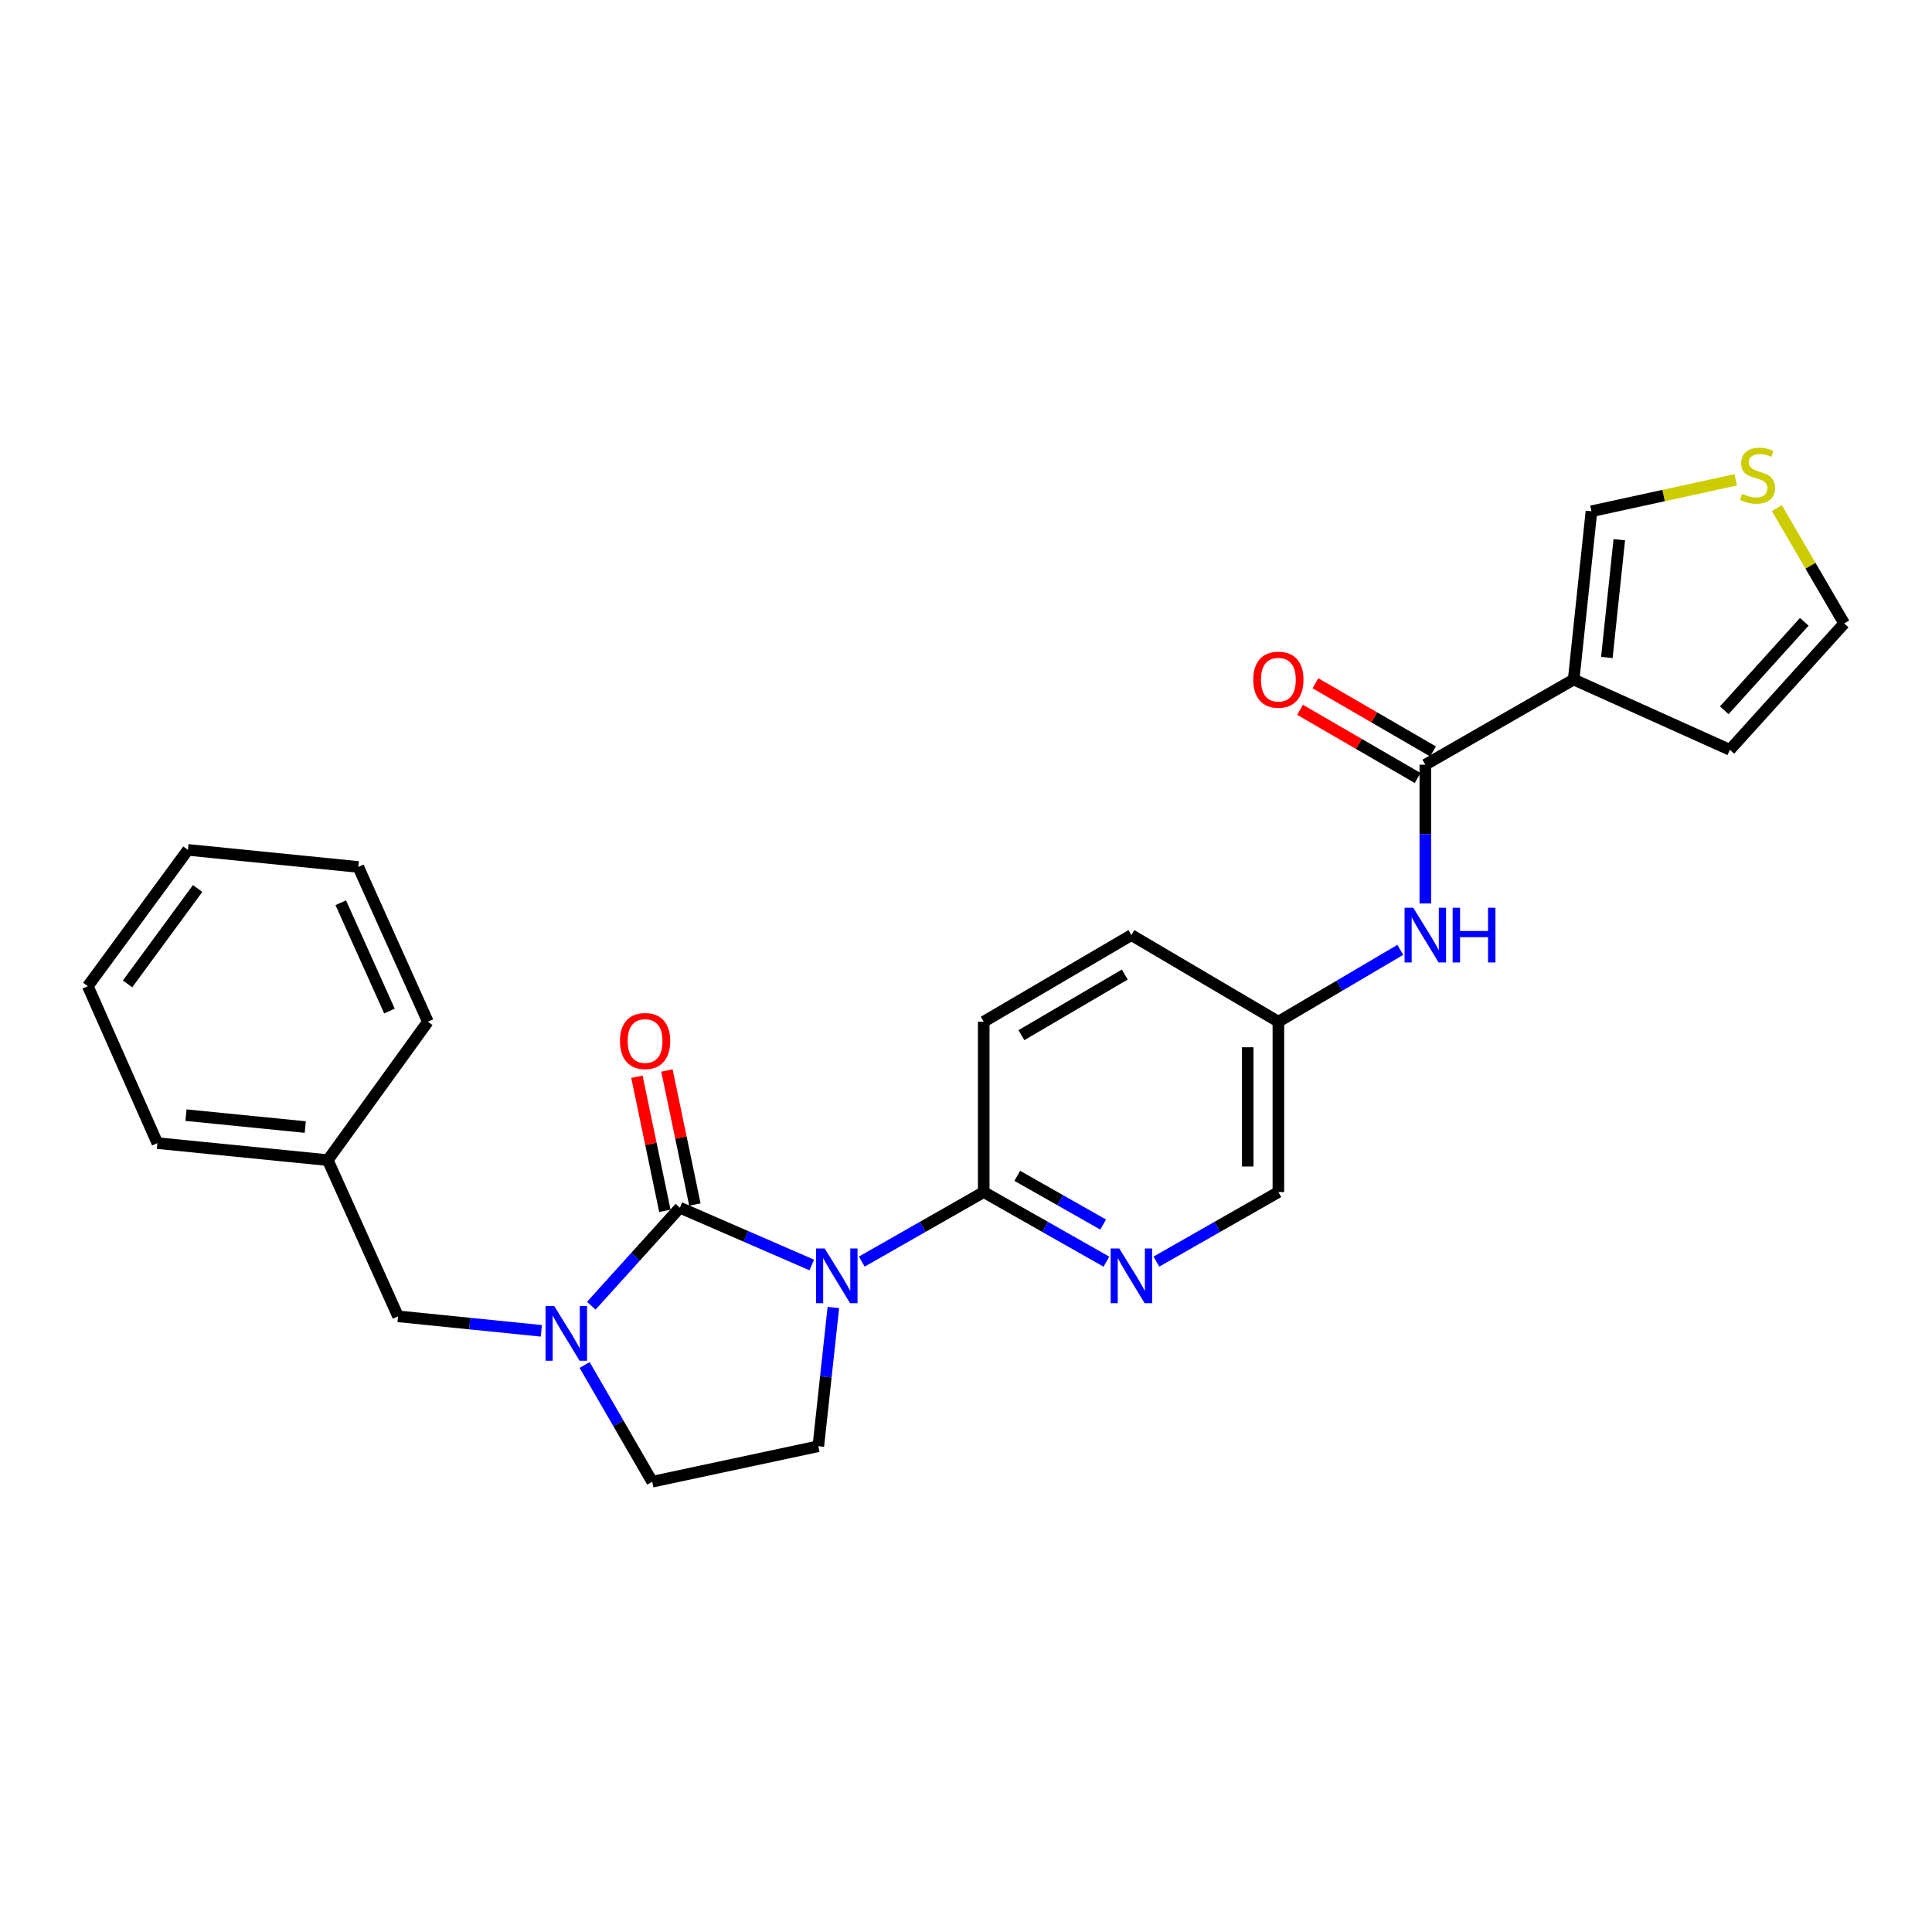 <?xml version='1.0' encoding='iso-8859-1'?>
<svg version='1.1' baseProfile='full'
              xmlns='http://www.w3.org/2000/svg'
                      xmlns:rdkit='http://www.rdkit.org/xml'
                      xmlns:xlink='http://www.w3.org/1999/xlink'
                  xml:space='preserve'
width='1000px' height='1000px' viewBox='0 0 1000 1000'>
<!-- END OF HEADER -->
<rect style='opacity:1.0;fill:#FFFFFF;stroke:none' width='1000' height='1000' x='0' y='0'> </rect>
<path class='bond-0' d='M 420.172,654.75 L 386.04,639.925' style='fill:none;fill-rule:evenodd;stroke:#0000FF;stroke-width:6px;stroke-linecap:butt;stroke-linejoin:miter;stroke-opacity:1' />
<path class='bond-0' d='M 386.04,639.925 L 351.908,625.1' style='fill:none;fill-rule:evenodd;stroke:#000000;stroke-width:6px;stroke-linecap:butt;stroke-linejoin:miter;stroke-opacity:1' />
<path class='bond-4' d='M 446.054,653.004 L 477.614,635.008' style='fill:none;fill-rule:evenodd;stroke:#0000FF;stroke-width:6px;stroke-linecap:butt;stroke-linejoin:miter;stroke-opacity:1' />
<path class='bond-4' d='M 477.614,635.008 L 509.174,617.011' style='fill:none;fill-rule:evenodd;stroke:#000000;stroke-width:6px;stroke-linecap:butt;stroke-linejoin:miter;stroke-opacity:1' />
<path class='bond-6' d='M 431.35,676.754 L 427.456,712.659' style='fill:none;fill-rule:evenodd;stroke:#0000FF;stroke-width:6px;stroke-linecap:butt;stroke-linejoin:miter;stroke-opacity:1' />
<path class='bond-6' d='M 427.456,712.659 L 423.563,748.564' style='fill:none;fill-rule:evenodd;stroke:#000000;stroke-width:6px;stroke-linecap:butt;stroke-linejoin:miter;stroke-opacity:1' />
<path class='bond-1' d='M 351.908,625.1 L 328.981,650.47' style='fill:none;fill-rule:evenodd;stroke:#000000;stroke-width:6px;stroke-linecap:butt;stroke-linejoin:miter;stroke-opacity:1' />
<path class='bond-1' d='M 328.981,650.47 L 306.054,675.839' style='fill:none;fill-rule:evenodd;stroke:#0000FF;stroke-width:6px;stroke-linecap:butt;stroke-linejoin:miter;stroke-opacity:1' />
<path class='bond-10' d='M 359.68,623.48 L 352.446,588.786' style='fill:none;fill-rule:evenodd;stroke:#000000;stroke-width:6px;stroke-linecap:butt;stroke-linejoin:miter;stroke-opacity:1' />
<path class='bond-10' d='M 352.446,588.786 L 345.212,554.093' style='fill:none;fill-rule:evenodd;stroke:#FF0000;stroke-width:6px;stroke-linecap:butt;stroke-linejoin:miter;stroke-opacity:1' />
<path class='bond-10' d='M 344.135,626.721 L 336.902,592.027' style='fill:none;fill-rule:evenodd;stroke:#000000;stroke-width:6px;stroke-linecap:butt;stroke-linejoin:miter;stroke-opacity:1' />
<path class='bond-10' d='M 336.902,592.027 L 329.668,557.334' style='fill:none;fill-rule:evenodd;stroke:#FF0000;stroke-width:6px;stroke-linecap:butt;stroke-linejoin:miter;stroke-opacity:1' />
<path class='bond-12' d='M 280.194,688.839 L 243.116,685.083' style='fill:none;fill-rule:evenodd;stroke:#0000FF;stroke-width:6px;stroke-linecap:butt;stroke-linejoin:miter;stroke-opacity:1' />
<path class='bond-12' d='M 243.116,685.083 L 206.038,681.327' style='fill:none;fill-rule:evenodd;stroke:#000000;stroke-width:6px;stroke-linecap:butt;stroke-linejoin:miter;stroke-opacity:1' />
<path class='bond-26' d='M 302.603,706.527 L 320.088,736.733' style='fill:none;fill-rule:evenodd;stroke:#0000FF;stroke-width:6px;stroke-linecap:butt;stroke-linejoin:miter;stroke-opacity:1' />
<path class='bond-26' d='M 320.088,736.733 L 337.573,766.938' style='fill:none;fill-rule:evenodd;stroke:#000000;stroke-width:6px;stroke-linecap:butt;stroke-linejoin:miter;stroke-opacity:1' />
<path class='bond-2' d='M 814.533,351.719 L 737.744,395.808' style='fill:none;fill-rule:evenodd;stroke:#000000;stroke-width:6px;stroke-linecap:butt;stroke-linejoin:miter;stroke-opacity:1' />
<path class='bond-11' d='M 814.533,351.719 L 823.734,264.626' style='fill:none;fill-rule:evenodd;stroke:#000000;stroke-width:6px;stroke-linecap:butt;stroke-linejoin:miter;stroke-opacity:1' />
<path class='bond-11' d='M 831.704,340.323 L 838.144,279.358' style='fill:none;fill-rule:evenodd;stroke:#000000;stroke-width:6px;stroke-linecap:butt;stroke-linejoin:miter;stroke-opacity:1' />
<path class='bond-13' d='M 814.533,351.719 L 895.381,388.098' style='fill:none;fill-rule:evenodd;stroke:#000000;stroke-width:6px;stroke-linecap:butt;stroke-linejoin:miter;stroke-opacity:1' />
<path class='bond-3' d='M 737.744,395.808 L 737.744,431.723' style='fill:none;fill-rule:evenodd;stroke:#000000;stroke-width:6px;stroke-linecap:butt;stroke-linejoin:miter;stroke-opacity:1' />
<path class='bond-3' d='M 737.744,431.723 L 737.744,467.638' style='fill:none;fill-rule:evenodd;stroke:#0000FF;stroke-width:6px;stroke-linecap:butt;stroke-linejoin:miter;stroke-opacity:1' />
<path class='bond-14' d='M 741.725,388.939 L 711.295,371.299' style='fill:none;fill-rule:evenodd;stroke:#000000;stroke-width:6px;stroke-linecap:butt;stroke-linejoin:miter;stroke-opacity:1' />
<path class='bond-14' d='M 711.295,371.299 L 680.866,353.66' style='fill:none;fill-rule:evenodd;stroke:#FF0000;stroke-width:6px;stroke-linecap:butt;stroke-linejoin:miter;stroke-opacity:1' />
<path class='bond-14' d='M 733.762,402.676 L 703.332,385.037' style='fill:none;fill-rule:evenodd;stroke:#000000;stroke-width:6px;stroke-linecap:butt;stroke-linejoin:miter;stroke-opacity:1' />
<path class='bond-14' d='M 703.332,385.037 L 672.902,367.397' style='fill:none;fill-rule:evenodd;stroke:#FF0000;stroke-width:6px;stroke-linecap:butt;stroke-linejoin:miter;stroke-opacity:1' />
<path class='bond-5' d='M 509.174,617.011 L 540.924,635.024' style='fill:none;fill-rule:evenodd;stroke:#000000;stroke-width:6px;stroke-linecap:butt;stroke-linejoin:miter;stroke-opacity:1' />
<path class='bond-5' d='M 540.924,635.024 L 572.674,653.037' style='fill:none;fill-rule:evenodd;stroke:#0000FF;stroke-width:6px;stroke-linecap:butt;stroke-linejoin:miter;stroke-opacity:1' />
<path class='bond-5' d='M 526.534,608.605 L 548.759,621.214' style='fill:none;fill-rule:evenodd;stroke:#000000;stroke-width:6px;stroke-linecap:butt;stroke-linejoin:miter;stroke-opacity:1' />
<path class='bond-5' d='M 548.759,621.214 L 570.984,633.823' style='fill:none;fill-rule:evenodd;stroke:#0000FF;stroke-width:6px;stroke-linecap:butt;stroke-linejoin:miter;stroke-opacity:1' />
<path class='bond-16' d='M 509.174,617.011 L 509.174,528.833' style='fill:none;fill-rule:evenodd;stroke:#000000;stroke-width:6px;stroke-linecap:butt;stroke-linejoin:miter;stroke-opacity:1' />
<path class='bond-18' d='M 598.54,653.007 L 630.113,635.009' style='fill:none;fill-rule:evenodd;stroke:#0000FF;stroke-width:6px;stroke-linecap:butt;stroke-linejoin:miter;stroke-opacity:1' />
<path class='bond-18' d='M 630.113,635.009 L 661.686,617.011' style='fill:none;fill-rule:evenodd;stroke:#000000;stroke-width:6px;stroke-linecap:butt;stroke-linejoin:miter;stroke-opacity:1' />
<path class='bond-8' d='M 423.563,748.564 L 337.573,766.938' style='fill:none;fill-rule:evenodd;stroke:#000000;stroke-width:6px;stroke-linecap:butt;stroke-linejoin:miter;stroke-opacity:1' />
<path class='bond-7' d='M 724.796,491.635 L 693.241,510.234' style='fill:none;fill-rule:evenodd;stroke:#0000FF;stroke-width:6px;stroke-linecap:butt;stroke-linejoin:miter;stroke-opacity:1' />
<path class='bond-7' d='M 693.241,510.234 L 661.686,528.833' style='fill:none;fill-rule:evenodd;stroke:#000000;stroke-width:6px;stroke-linecap:butt;stroke-linejoin:miter;stroke-opacity:1' />
<path class='bond-9' d='M 898.418,248.355 L 861.076,256.49' style='fill:none;fill-rule:evenodd;stroke:#CCCC00;stroke-width:6px;stroke-linecap:butt;stroke-linejoin:miter;stroke-opacity:1' />
<path class='bond-9' d='M 861.076,256.49 L 823.734,264.626' style='fill:none;fill-rule:evenodd;stroke:#000000;stroke-width:6px;stroke-linecap:butt;stroke-linejoin:miter;stroke-opacity:1' />
<path class='bond-29' d='M 919.687,263.001 L 937.116,292.844' style='fill:none;fill-rule:evenodd;stroke:#CCCC00;stroke-width:6px;stroke-linecap:butt;stroke-linejoin:miter;stroke-opacity:1' />
<path class='bond-29' d='M 937.116,292.844 L 954.545,322.688' style='fill:none;fill-rule:evenodd;stroke:#000000;stroke-width:6px;stroke-linecap:butt;stroke-linejoin:miter;stroke-opacity:1' />
<path class='bond-19' d='M 206.038,681.327 L 169.659,600.48' style='fill:none;fill-rule:evenodd;stroke:#000000;stroke-width:6px;stroke-linecap:butt;stroke-linejoin:miter;stroke-opacity:1' />
<path class='bond-15' d='M 895.381,388.098 L 954.545,322.688' style='fill:none;fill-rule:evenodd;stroke:#000000;stroke-width:6px;stroke-linecap:butt;stroke-linejoin:miter;stroke-opacity:1' />
<path class='bond-15' d='M 892.48,367.635 L 933.895,321.848' style='fill:none;fill-rule:evenodd;stroke:#000000;stroke-width:6px;stroke-linecap:butt;stroke-linejoin:miter;stroke-opacity:1' />
<path class='bond-20' d='M 509.174,528.833 L 585.611,484.003' style='fill:none;fill-rule:evenodd;stroke:#000000;stroke-width:6px;stroke-linecap:butt;stroke-linejoin:miter;stroke-opacity:1' />
<path class='bond-20' d='M 528.673,535.805 L 582.178,504.424' style='fill:none;fill-rule:evenodd;stroke:#000000;stroke-width:6px;stroke-linecap:butt;stroke-linejoin:miter;stroke-opacity:1' />
<path class='bond-17' d='M 661.686,528.833 L 585.611,484.003' style='fill:none;fill-rule:evenodd;stroke:#000000;stroke-width:6px;stroke-linecap:butt;stroke-linejoin:miter;stroke-opacity:1' />
<path class='bond-27' d='M 661.686,528.833 L 661.686,617.011' style='fill:none;fill-rule:evenodd;stroke:#000000;stroke-width:6px;stroke-linecap:butt;stroke-linejoin:miter;stroke-opacity:1' />
<path class='bond-27' d='M 645.808,542.06 L 645.808,603.784' style='fill:none;fill-rule:evenodd;stroke:#000000;stroke-width:6px;stroke-linecap:butt;stroke-linejoin:miter;stroke-opacity:1' />
<path class='bond-21' d='M 169.659,600.48 L 81.463,591.676' style='fill:none;fill-rule:evenodd;stroke:#000000;stroke-width:6px;stroke-linecap:butt;stroke-linejoin:miter;stroke-opacity:1' />
<path class='bond-21' d='M 158.007,583.36 L 96.27,577.197' style='fill:none;fill-rule:evenodd;stroke:#000000;stroke-width:6px;stroke-linecap:butt;stroke-linejoin:miter;stroke-opacity:1' />
<path class='bond-22' d='M 169.659,600.48 L 221.467,528.833' style='fill:none;fill-rule:evenodd;stroke:#000000;stroke-width:6px;stroke-linecap:butt;stroke-linejoin:miter;stroke-opacity:1' />
<path class='bond-24' d='M 81.463,591.676 L 45.455,510.45' style='fill:none;fill-rule:evenodd;stroke:#000000;stroke-width:6px;stroke-linecap:butt;stroke-linejoin:miter;stroke-opacity:1' />
<path class='bond-23' d='M 221.467,528.833 L 185.458,448.736' style='fill:none;fill-rule:evenodd;stroke:#000000;stroke-width:6px;stroke-linecap:butt;stroke-linejoin:miter;stroke-opacity:1' />
<path class='bond-23' d='M 201.583,523.329 L 176.377,467.261' style='fill:none;fill-rule:evenodd;stroke:#000000;stroke-width:6px;stroke-linecap:butt;stroke-linejoin:miter;stroke-opacity:1' />
<path class='bond-25' d='M 185.458,448.736 L 97.271,439.897' style='fill:none;fill-rule:evenodd;stroke:#000000;stroke-width:6px;stroke-linecap:butt;stroke-linejoin:miter;stroke-opacity:1' />
<path class='bond-28' d='M 45.455,510.45 L 97.271,439.897' style='fill:none;fill-rule:evenodd;stroke:#000000;stroke-width:6px;stroke-linecap:butt;stroke-linejoin:miter;stroke-opacity:1' />
<path class='bond-28' d='M 66.025,509.266 L 102.296,459.879' style='fill:none;fill-rule:evenodd;stroke:#000000;stroke-width:6px;stroke-linecap:butt;stroke-linejoin:miter;stroke-opacity:1' />
<path  class='atom-0' d='M 426.866 646.217
L 436.146 661.217
Q 437.066 662.697, 438.546 665.377
Q 440.026 668.057, 440.106 668.217
L 440.106 646.217
L 443.866 646.217
L 443.866 674.537
L 439.986 674.537
L 430.026 658.137
Q 428.866 656.217, 427.626 654.017
Q 426.426 651.817, 426.066 651.137
L 426.066 674.537
L 422.386 674.537
L 422.386 646.217
L 426.866 646.217
' fill='#0000FF'/>
<path  class='atom-2' d='M 286.862 675.989
L 296.142 690.989
Q 297.062 692.469, 298.542 695.149
Q 300.022 697.829, 300.102 697.989
L 300.102 675.989
L 303.862 675.989
L 303.862 704.309
L 299.982 704.309
L 290.022 687.909
Q 288.862 685.989, 287.622 683.789
Q 286.422 681.589, 286.062 680.909
L 286.062 704.309
L 282.382 704.309
L 282.382 675.989
L 286.862 675.989
' fill='#0000FF'/>
<path  class='atom-6' d='M 579.351 646.217
L 588.631 661.217
Q 589.551 662.697, 591.031 665.377
Q 592.511 668.057, 592.591 668.217
L 592.591 646.217
L 596.351 646.217
L 596.351 674.537
L 592.471 674.537
L 582.511 658.137
Q 581.351 656.217, 580.111 654.017
Q 578.911 651.817, 578.551 651.137
L 578.551 674.537
L 574.871 674.537
L 574.871 646.217
L 579.351 646.217
' fill='#0000FF'/>
<path  class='atom-8' d='M 731.484 469.843
L 740.764 484.843
Q 741.684 486.323, 743.164 489.003
Q 744.644 491.683, 744.724 491.843
L 744.724 469.843
L 748.484 469.843
L 748.484 498.163
L 744.604 498.163
L 734.644 481.763
Q 733.484 479.843, 732.244 477.643
Q 731.044 475.443, 730.684 474.763
L 730.684 498.163
L 727.004 498.163
L 727.004 469.843
L 731.484 469.843
' fill='#0000FF'/>
<path  class='atom-8' d='M 751.884 469.843
L 755.724 469.843
L 755.724 481.883
L 770.204 481.883
L 770.204 469.843
L 774.044 469.843
L 774.044 498.163
L 770.204 498.163
L 770.204 485.083
L 755.724 485.083
L 755.724 498.163
L 751.884 498.163
L 751.884 469.843
' fill='#0000FF'/>
<path  class='atom-10' d='M 901.698 255.618
Q 902.018 255.738, 903.338 256.298
Q 904.658 256.858, 906.098 257.218
Q 907.578 257.538, 909.018 257.538
Q 911.698 257.538, 913.258 256.258
Q 914.818 254.938, 914.818 252.658
Q 914.818 251.098, 914.018 250.138
Q 913.258 249.178, 912.058 248.658
Q 910.858 248.138, 908.858 247.538
Q 906.338 246.778, 904.818 246.058
Q 903.338 245.338, 902.258 243.818
Q 901.218 242.298, 901.218 239.738
Q 901.218 236.178, 903.618 233.978
Q 906.058 231.778, 910.858 231.778
Q 914.138 231.778, 917.858 233.338
L 916.938 236.418
Q 913.538 235.018, 910.978 235.018
Q 908.218 235.018, 906.698 236.178
Q 905.178 237.298, 905.218 239.258
Q 905.218 240.778, 905.978 241.698
Q 906.778 242.618, 907.898 243.138
Q 909.058 243.658, 910.978 244.258
Q 913.538 245.058, 915.058 245.858
Q 916.578 246.658, 917.658 248.298
Q 918.778 249.898, 918.778 252.658
Q 918.778 256.578, 916.138 258.698
Q 913.538 260.778, 909.178 260.778
Q 906.658 260.778, 904.738 260.218
Q 902.858 259.698, 900.618 258.778
L 901.698 255.618
' fill='#CCCC00'/>
<path  class='atom-11' d='M 320.903 538.828
Q 320.903 532.028, 324.263 528.228
Q 327.623 524.428, 333.903 524.428
Q 340.183 524.428, 343.543 528.228
Q 346.903 532.028, 346.903 538.828
Q 346.903 545.708, 343.503 549.628
Q 340.103 553.508, 333.903 553.508
Q 327.663 553.508, 324.263 549.628
Q 320.903 545.748, 320.903 538.828
M 333.903 550.308
Q 338.223 550.308, 340.543 547.428
Q 342.903 544.508, 342.903 538.828
Q 342.903 533.268, 340.543 530.468
Q 338.223 527.628, 333.903 527.628
Q 329.583 527.628, 327.223 530.428
Q 324.903 533.228, 324.903 538.828
Q 324.903 544.548, 327.223 547.428
Q 329.583 550.308, 333.903 550.308
' fill='#FF0000'/>
<path  class='atom-15' d='M 648.686 351.799
Q 648.686 344.999, 652.046 341.199
Q 655.406 337.399, 661.686 337.399
Q 667.966 337.399, 671.326 341.199
Q 674.686 344.999, 674.686 351.799
Q 674.686 358.679, 671.286 362.599
Q 667.886 366.479, 661.686 366.479
Q 655.446 366.479, 652.046 362.599
Q 648.686 358.719, 648.686 351.799
M 661.686 363.279
Q 666.006 363.279, 668.326 360.399
Q 670.686 357.479, 670.686 351.799
Q 670.686 346.239, 668.326 343.439
Q 666.006 340.599, 661.686 340.599
Q 657.366 340.599, 655.006 343.399
Q 652.686 346.199, 652.686 351.799
Q 652.686 357.519, 655.006 360.399
Q 657.366 363.279, 661.686 363.279
' fill='#FF0000'/>
</svg>
